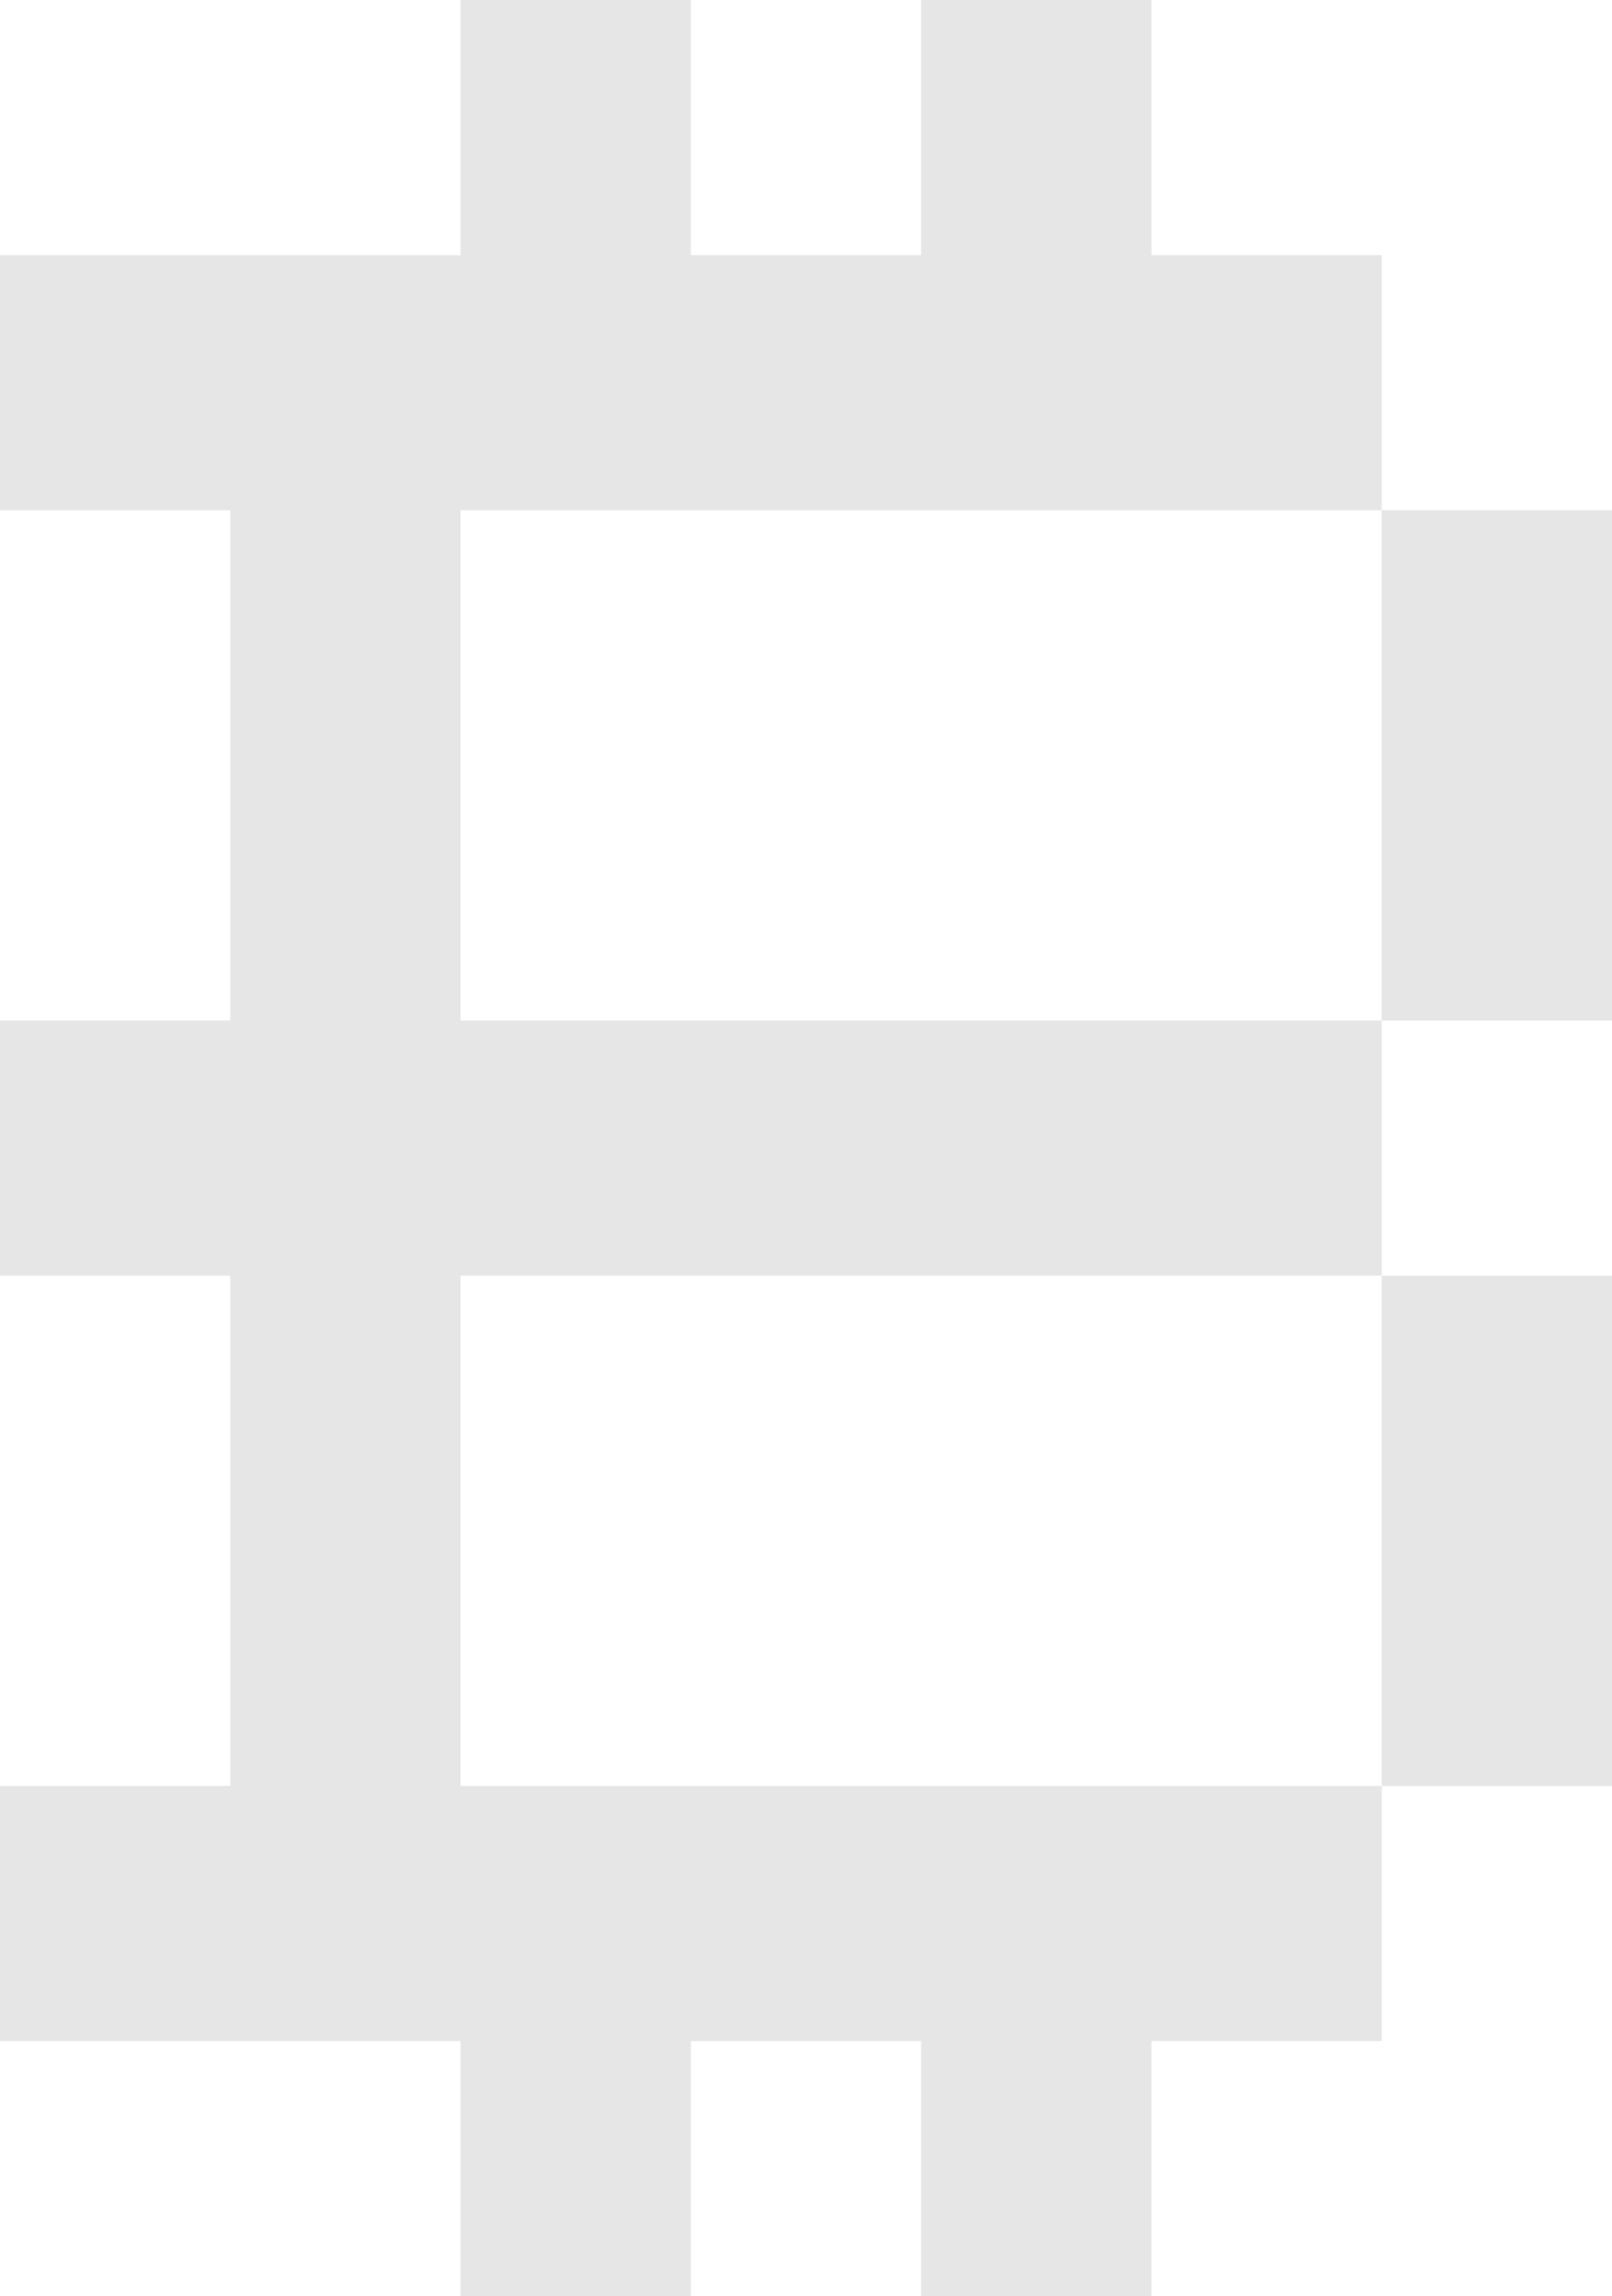 <svg width="106" height="151" viewBox="0 0 106 151" fill="none" xmlns="http://www.w3.org/2000/svg">
<path d="M60.571 0H75.714V16.778H90.857V33.556H30.286V67.111H90.857V83.889H30.286V117.444H90.857V134.222H75.714V151H60.571V134.222H45.429V151H30.286V134.222H0V117.444H15.143V83.889H0V67.111H15.143V33.556H0V16.778H30.286V0H45.429V16.778H60.571V0ZM90.857 117.444V83.889H106V117.444H90.857ZM90.857 67.111V33.556H106V67.111H90.857Z" fill="#C5C5C5" fill-opacity="0.44"/>
</svg>
